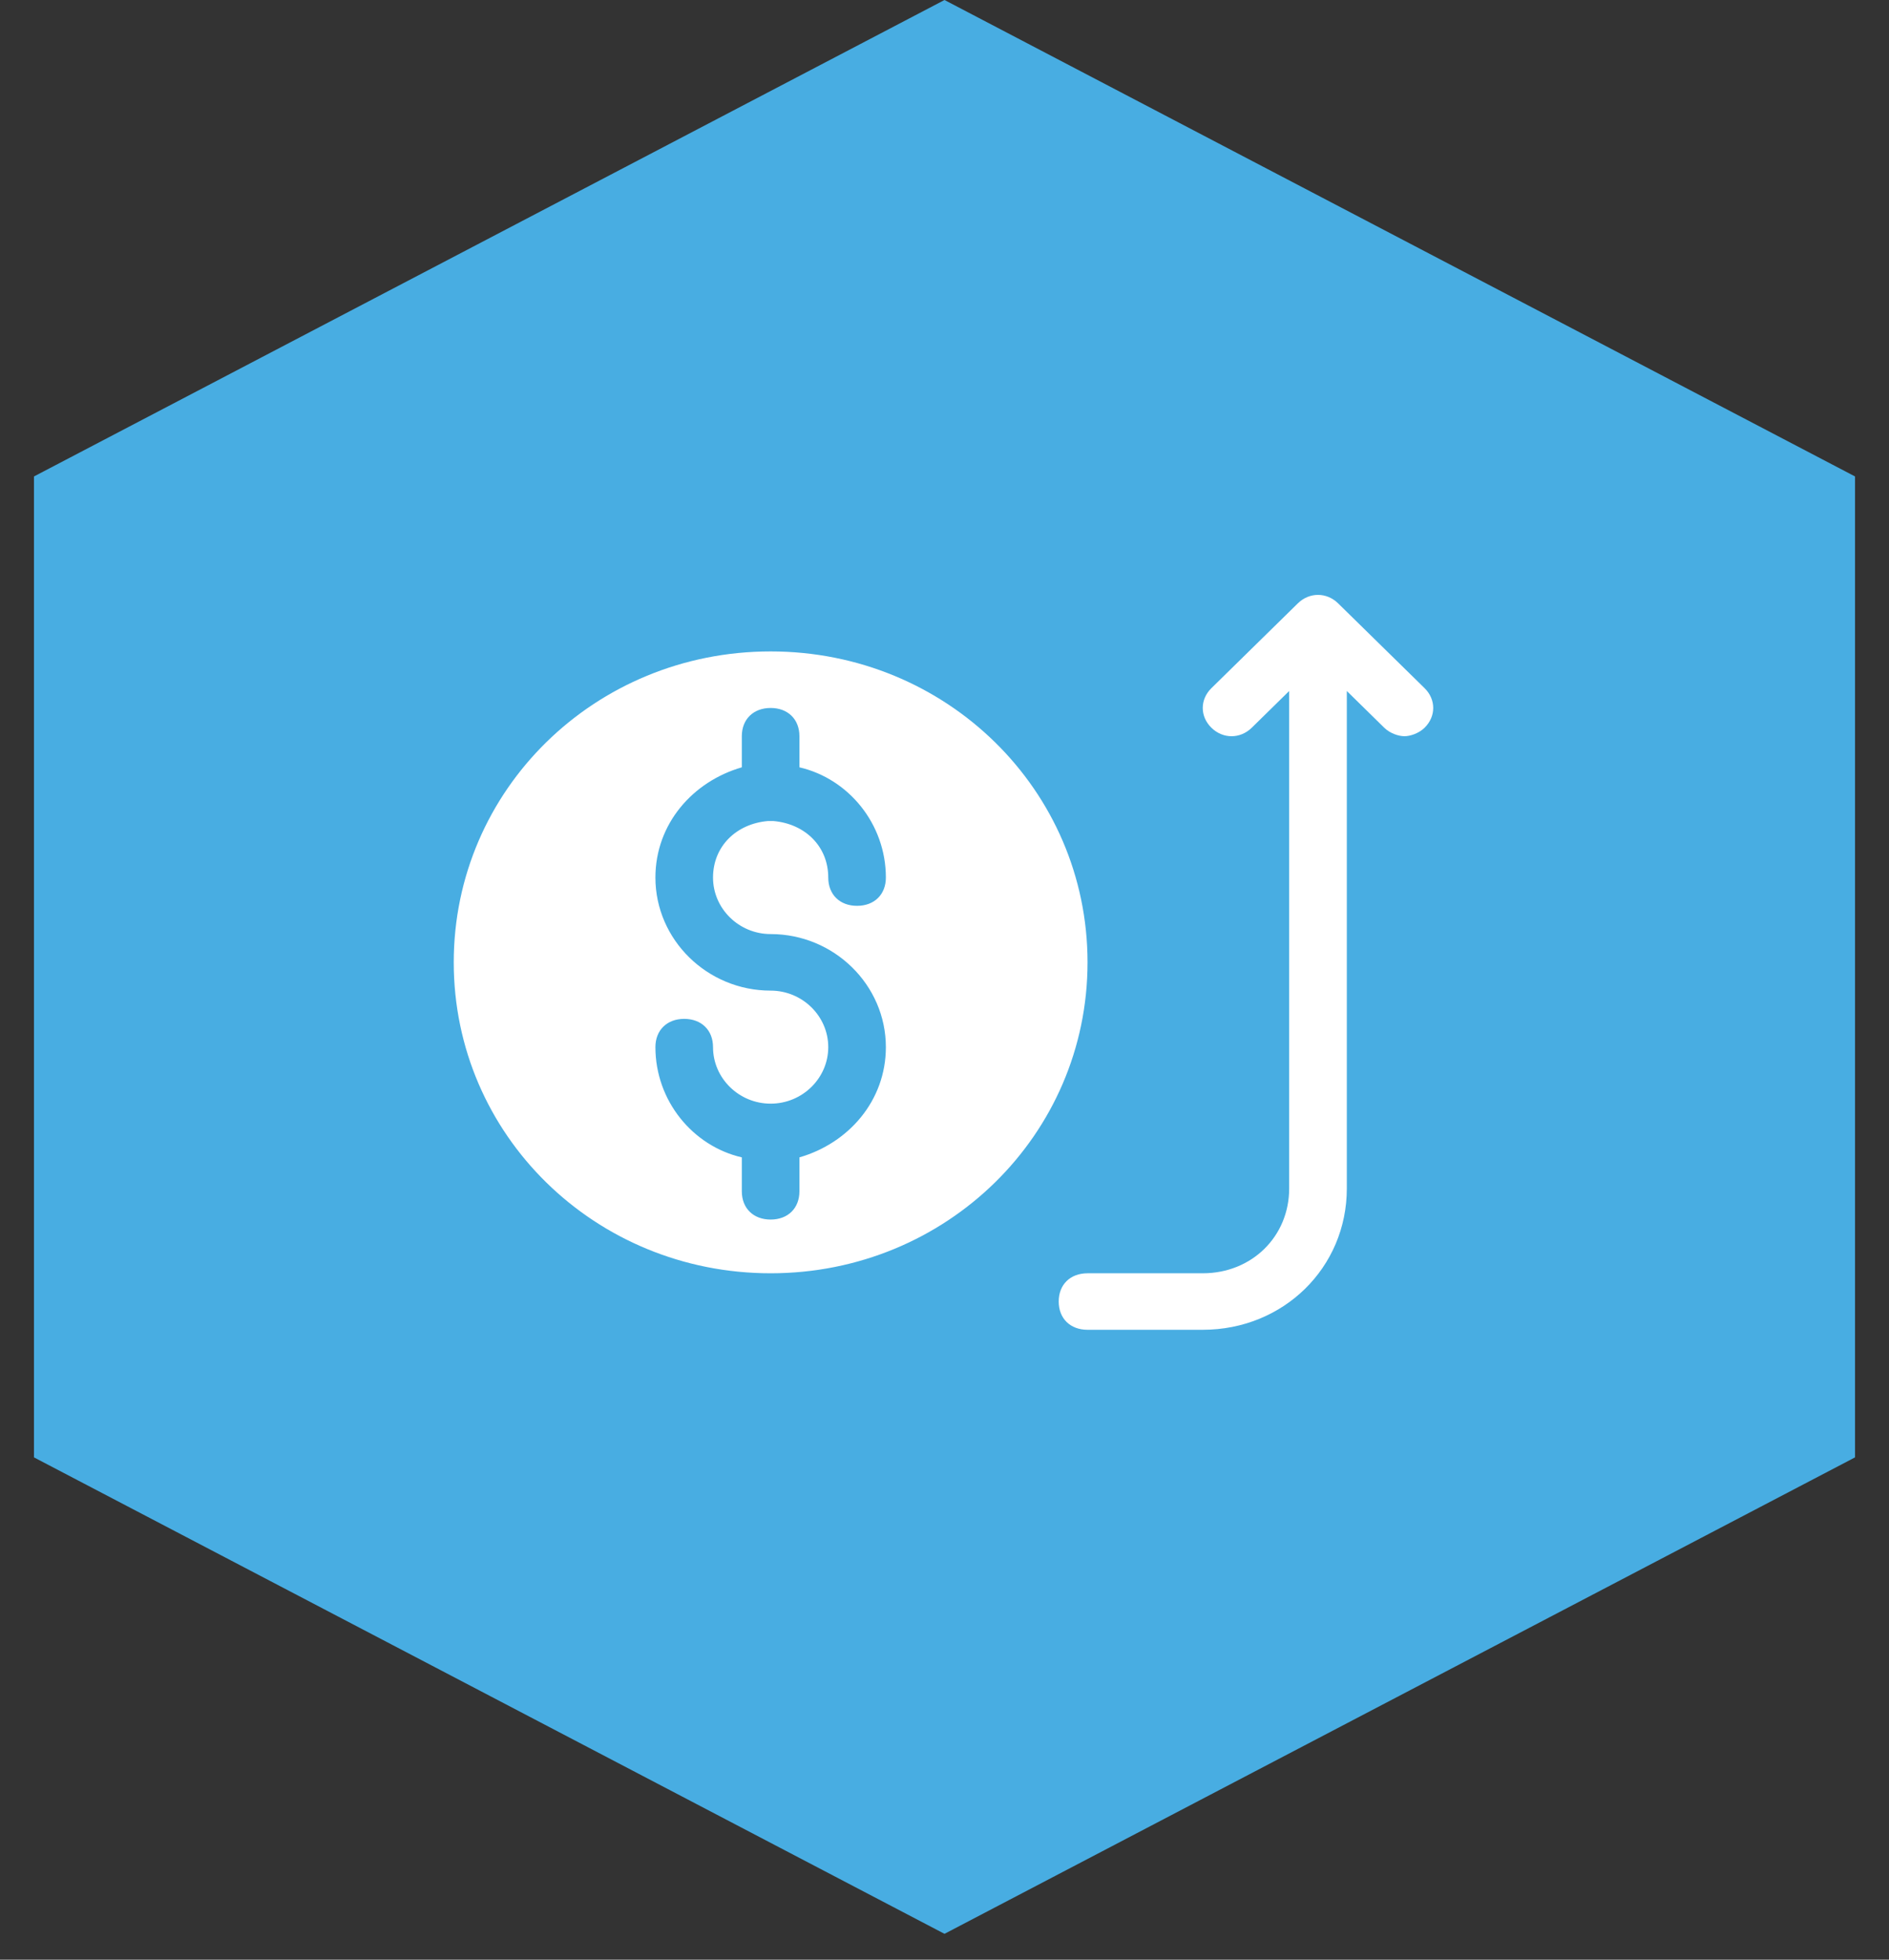 <svg width="54" height="56" viewBox="0 0 54 56" fill="none" xmlns="http://www.w3.org/2000/svg">
<rect x="0" y="0" width="54" height="56" fill="#333333" stroke="none"/>
<path fill-rule="evenodd" clip-rule="evenodd" d="M27 0L53.029 13.615H0.971L27 0ZM0.971 41.646V13.615H53.029V41.646V41.646H53.029L27 55.261L0.971 41.646H0.971V41.646Z" fill="#48ADE2"/>
<path d="M22.03 18.615C17.006 18.615 12.971 22.573 12.971 27.5C12.971 32.427 17.006 36.385 22.03 36.385C27.053 36.385 31.089 32.427 31.089 27.5C31.089 22.573 27.053 18.615 22.03 18.615ZM22.03 26.692C23.842 26.692 25.324 28.146 25.324 29.923C25.324 31.458 24.253 32.669 22.853 33.073V34.042C22.853 34.527 22.524 34.85 22.03 34.85C21.536 34.85 21.206 34.527 21.206 34.042V33.073C19.806 32.75 18.736 31.458 18.736 29.923C18.736 29.439 19.065 29.115 19.559 29.115C20.053 29.115 20.383 29.439 20.383 29.923C20.383 30.811 21.124 31.538 22.03 31.538C22.936 31.538 23.677 30.811 23.677 29.923C23.677 29.035 22.936 28.308 22.03 28.308C20.218 28.308 18.736 26.854 18.736 25.077C18.736 23.542 19.806 22.331 21.206 21.927V21.038C21.206 20.554 21.536 20.231 22.03 20.231C22.524 20.231 22.853 20.554 22.853 21.038V21.927C24.253 22.25 25.324 23.542 25.324 25.077C25.324 25.561 24.995 25.885 24.5 25.885C24.006 25.885 23.677 25.561 23.677 25.077C23.677 24.189 23.018 23.542 22.112 23.462H21.948C21.042 23.542 20.383 24.189 20.383 25.077C20.383 25.965 21.124 26.692 22.03 26.692ZM40.724 19.665L38.253 17.242C37.924 16.919 37.43 16.919 37.1 17.242L34.63 19.665C34.3 19.988 34.3 20.473 34.63 20.796C34.959 21.119 35.453 21.119 35.783 20.796L36.853 19.746V33.962C36.853 35.335 35.783 36.385 34.383 36.385H31.089C30.595 36.385 30.265 36.708 30.265 37.192C30.265 37.677 30.595 38 31.089 38H34.383C36.689 38 38.501 36.223 38.501 33.962V19.746L39.571 20.796C39.736 20.958 39.983 21.038 40.148 21.038C40.312 21.038 40.559 20.958 40.724 20.796C41.053 20.473 41.053 19.988 40.724 19.665Z" fill="white"/>
</svg>
